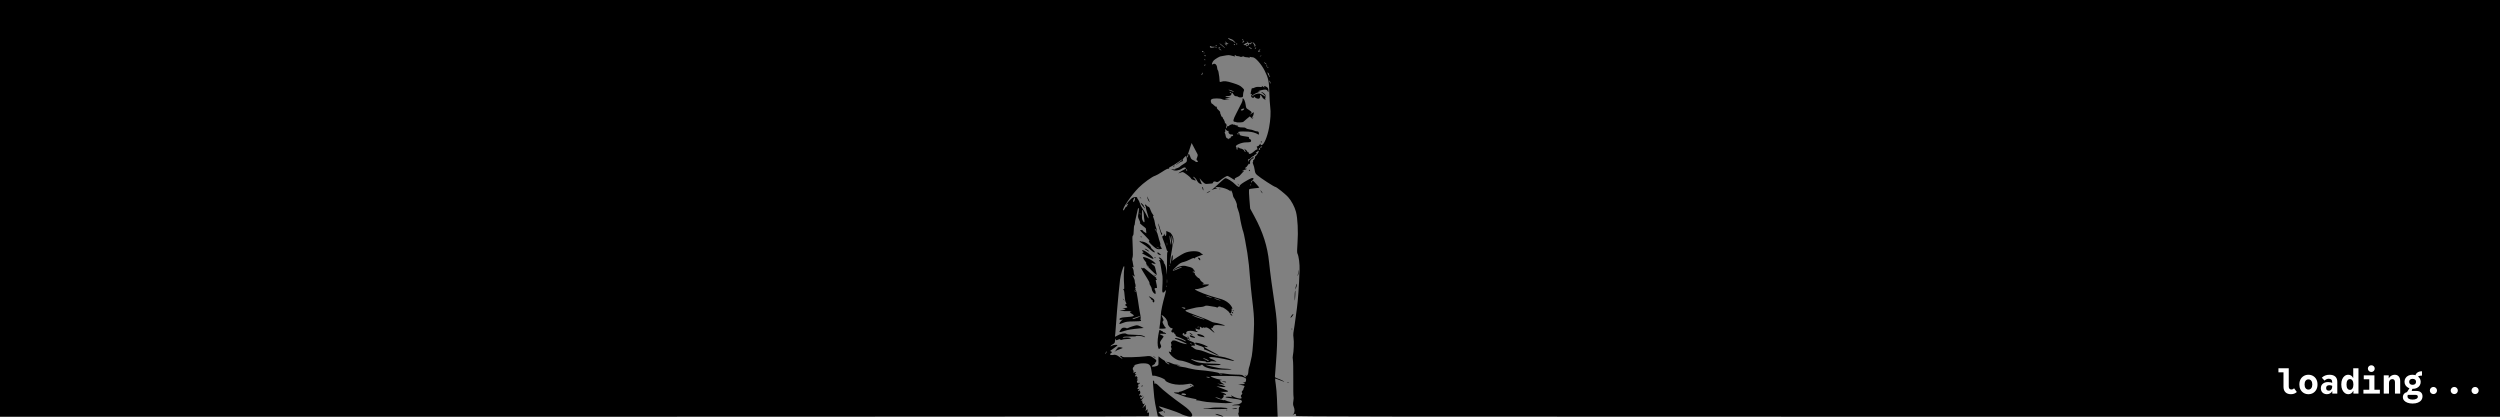 <?xml version="1.0" encoding="UTF-8" standalone="no"?>
<!-- Created with Inkscape (http://www.inkscape.org/) -->

<svg
   version="1.1"
   id="svg1"
   width="4320"
   height="720"
   viewBox="0 0 4320 720"
   sodipodi:docname="banner_h.loading.svg"
   inkscape:version="1.4.2 (f4327f4, 2025-05-13)"
   xmlns:inkscape="http://www.inkscape.org/namespaces/inkscape"
   xmlns:sodipodi="http://sodipodi.sourceforge.net/DTD/sodipodi-0.dtd"
   xmlns="http://www.w3.org/2000/svg"
   xmlns:svg="http://www.w3.org/2000/svg">
  <rect x="0" y="0" width="4320" height="720" fill="#808080" stroke="none"/>
  <defs
     id="defs1">
    <rect
       x="2272.271"
       y="680.949"
       width="1513.22"
       height="500.339"
       id="rect1" />
  </defs>
  <sodipodi:namedview
     id="namedview1"
     pagecolor="#ffffff"
     bordercolor="#999999"
     borderopacity="1"
     inkscape:showpageshadow="2"
     inkscape:pageopacity="0"
     inkscape:pagecheckerboard="0"
     inkscape:deskcolor="#d1d1d1"
     inkscape:zoom="0.20486111"
     inkscape:cx="2216.1356"
     inkscape:cy="-31.728814"
     inkscape:window-width="1920"
     inkscape:window-height="1009"
     inkscape:window-x="1912"
     inkscape:window-y="-8"
     inkscape:window-maximized="1"
     inkscape:current-layer="g1" />
  <g
     inkscape:groupmode="layer"
     inkscape:label="Image"
     id="g1">
    <path
       style="fill:#000000"
       d="M 0,360 V 0 H 2160 4320 V 360 720 H 3278.878 c -911.409,0 -1040.972,-0.181 -1039.914,-1.456 1.296,-1.562 0.628,-3.544 -1.194,-3.544 -0.612,0 -2.048,0.784 -3.191,1.743 -1.792,1.503 -1.768,1.39 0.171,-0.814 2.668,-3.032 2.942,-8.029 0.731,-13.321 -1.218,-2.914 -1.323,-4.855 -0.532,-9.769 0.543,-3.373 0.676,-6.629 0.296,-7.235 -0.38,-0.607 -0.584,-14.378 -0.452,-30.603 0.132,-16.225 -0.17,-31.188 -0.671,-33.25 -0.539,-2.217 -0.547,-5.283 -0.021,-7.5 1.5,-6.321 2.186,-24.446 1.137,-30.074 -0.546,-2.928 -0.655,-6.978 -0.242,-9 0.801,-3.925 2.67,-17.011 6.061,-42.426 1.964,-14.725 3.573,-37.376 4.617,-65.031 0.436,-11.552 -1.322,-25.256 -3.854,-30.036 -0.627,-1.184 -0.52,-7.743 0.305,-18.788 1.383,-18.516 0.221,-41.564 -2.662,-52.769 -2.225,-8.648 -7.979,-19.433 -13.744,-25.76 C 2220.888,335.064 2205.687,323 2203.838,323 c -1.978,0 -25.555,-15.297 -31.278,-20.293 -3.181,-2.777 -3.787,-4.027 -4.522,-9.323 -0.467,-3.364 -1.527,-7.428 -2.356,-9.031 -1.049,-2.028 -1.213,-3.44 -0.541,-4.642 0.532,-0.95 0.648,-2.243 0.258,-2.874 -0.399,-0.646 -0.271,-0.876 0.295,-0.526 1.353,0.836 3.742,-3.796 2.769,-5.371 -0.477,-0.771 -0.364,-0.998 0.294,-0.591 0.601,0.372 2.386,-1.487 4.094,-4.262 2.409,-3.915 2.733,-5.034 1.589,-5.473 -0.85,-0.326 -1.439,0.049 -1.439,0.916 0,0.808 -0.675,1.469 -1.5,1.469 -0.825,0 -1.5,0.477 -1.5,1.059 0,0.582 0.445,0.784 0.989,0.448 0.567,-0.35 0.735,0.051 0.393,0.941 -0.328,0.854 -1.237,1.552 -2.02,1.552 -0.783,0 -1.683,0.675 -2,1.5 -0.317,0.825 -1.25,1.5 -2.075,1.5 -0.825,0 -2.384,1.125 -3.466,2.5 -1.081,1.375 -2.582,2.5 -3.335,2.5 -2.05,0 -2.739,1.76 -1.465,3.742 1.07,1.665 1.1,1.664 0.571,-0.03 -0.355,-1.137 0.071,-2.03 1.172,-2.452 0.952,-0.365 2.805,-1.739 4.119,-3.052 1.876,-1.876 2.568,-2.101 3.227,-1.048 0.583,0.932 0.23,1.438 -1.16,1.663 -1.976,0.319 -5.174,4.135 -4.87,5.811 0.086,0.476 0.097,1.766 0.023,2.866 -0.099,1.485 -0.35,1.658 -0.975,0.674 -0.619,-0.976 -1.398,-0.383 -2.951,2.25 -1.161,1.967 -2.527,3.576 -3.037,3.576 -0.51,0 -1.177,0.652 -1.483,1.449 -0.372,0.969 -0.076,1.265 0.893,0.893 0.797,-0.306 1.449,-0.058 1.449,0.551 0,0.609 -0.787,1.123 -1.75,1.142 -0.963,0.019 -2.875,0.713 -4.25,1.542 l -2.5,1.506 2.5,-0.629 c 2.41,-0.606 2.384,-0.517 -0.705,2.467 -1.763,1.703 -3.563,3.655 -4,4.338 -0.977,1.525 -3.916,3.423 -7.484,4.832 -1.703,0.673 -2.489,1.584 -2.143,2.486 0.825,2.149 -0.325,1.758 -6.102,-2.077 -2.9,-1.925 -5.923,-3.5 -6.719,-3.5 -1.556,0 -7.494,3.746 -13.256,8.361 -2.465,1.974 -4.117,2.629 -5.332,2.111 -3.353,-1.428 -5.524,-1.181 -6.012,0.685 -0.265,1.014 -0.992,1.859 -1.615,1.879 -0.623,0.02 -3.608,0.285 -6.633,0.588 -5.323,0.534 -5.629,0.429 -9.5,-3.286 -2.2,-2.111 -4.554,-4.738 -5.232,-5.838 -0.678,-1.1 -0.311,0.452 0.814,3.448 1.125,2.997 2.26,5.795 2.522,6.218 0.262,0.423 -1.004,0.152 -2.814,-0.603 -2.204,-0.92 -4.054,-2.847 -5.608,-5.839 -1.293,-2.49 -3.505,-5 -5,-5.674 -2.544,-1.146 -2.504,-1.024 0.765,2.371 2.022,2.1 2.848,3.547 2,3.503 -2.338,-0.123 -7.937,-2.366 -7.681,-3.078 0.323,-0.897 -4.333,-5.109 -9.819,-8.884 -4.549,-3.13 -4.564,-3.132 -8.751,-1.531 -4.036,1.543 -4.113,1.537 -2.04,-0.164 1.185,-0.972 4.56,-3.07 7.5,-4.662 4.887,-2.646 5.163,-2.976 3.221,-3.847 -1.655,-0.742 -2.989,-0.381 -6.033,1.634 -5.099,3.375 -12.041,4.366 -15.935,2.275 l -2.907,-1.561 3.75,0.578 c 2.463,0.38 3.75,0.19 3.75,-0.553 0,-0.622 0.338,-1.03 0.75,-0.908 1.017,0.303 7.25,-2.556 7.25,-3.325 0,-0.338 2.7,-2.28 6,-4.317 5.62,-3.469 5.996,-3.937 5.93,-7.392 -0.039,-2.029 -0.388,-4.493 -0.776,-5.477 -0.632,-1.6 -1.002,-1.479 -3.527,1.157 -1.552,1.62 -2.777,3.212 -2.724,3.538 0.385,2.343 -0.126,3.593 -1.469,3.593 -0.862,0 -2.999,1.059 -4.75,2.352 -3.731,2.757 -5.683,3.918 -5.683,3.38 0,-0.212 2.698,-2.34 5.996,-4.73 3.298,-2.389 5.794,-4.546 5.547,-4.793 -0.247,-0.247 -3.28,1.678 -6.739,4.279 -3.46,2.601 -8.951,6.072 -12.204,7.714 -4.531,2.287 -5.585,3.213 -4.507,3.957 1.043,0.72 0.862,0.82 -0.7,0.384 -1.51,-0.421 -4.696,1.112 -11.248,5.415 -5.028,3.301 -10.38,6.308 -11.893,6.681 -4.918,1.213 -20.557,12.52 -28.752,20.789 -12.762,12.877 -28.938,36.534 -26.588,38.884 0.723,0.723 1.513,-0.084 2.579,-2.635 0.891,-2.134 2.23,-3.677 3.19,-3.677 0.909,0 1.352,-0.301 0.984,-0.669 -0.368,-0.368 0.077,-1.493 0.988,-2.5 1.812,-2.002 0.491,-2.575 -1.453,-0.631 -0.66,0.66 -1.2,0.823 -1.2,0.362 0,-0.973 7.606,-9.472 10.118,-11.307 2.741,-2.002 8.882,-2.463 8.882,-0.668 0,0.823 0.801,2.356 1.78,3.406 0.979,1.051 2.355,4.062 3.059,6.692 0.703,2.63 3.037,7.06 5.186,9.846 2.149,2.785 5.107,7.743 6.575,11.016 3.562,7.946 4.144,5.518 0.955,-3.981 -1.405,-4.185 -2.554,-8.634 -2.554,-9.888 0,-1.253 -0.489,-2.768 -1.087,-3.366 -0.743,-0.743 -0.759,-1.29 -0.05,-1.728 0.57,-0.352 1.508,0.24 2.085,1.317 0.576,1.077 1.986,2.102 3.134,2.278 1.516,0.233 2.605,1.799 3.987,5.74 1.046,2.981 2.841,6.42 3.99,7.642 1.396,1.486 1.689,2.355 0.883,2.624 -0.894,0.298 -0.798,1.189 0.372,3.451 0.867,1.677 1.888,5.482 2.268,8.456 0.38,2.974 1.342,6.692 2.137,8.264 0.795,1.572 1.185,3.897 0.866,5.167 -0.319,1.27 -0.196,2.459 0.273,2.642 0.469,0.183 1.553,3.258 2.409,6.833 0.856,3.575 2.23,8.299 3.052,10.499 0.823,2.199 1.103,4.242 0.622,4.539 -0.481,0.297 -0.014,1.955 1.038,3.684 l 1.912,3.144 -2.694,0.575 c -4.263,0.909 -7.052,-0.081 -11.527,-4.094 -7.813,-7.006 -9.548,-9.178 -7.85,-9.83 1.121,-0.43 -0.773,-2.872 -7.146,-9.217 -4.769,-4.748 -8.671,-8.895 -8.671,-9.216 0,-0.321 1.087,-0.584 2.417,-0.584 1.329,0 2.342,0.401 2.25,0.891 -0.092,0.49 1.272,1.755 3.03,2.811 l 3.197,1.92 -0.346,-3.811 c -0.19,-2.096 -0.391,-4.095 -0.447,-4.441 -0.056,-0.346 -2.667,-2.566 -5.801,-4.933 -3.135,-2.367 -5.17,-4.48 -4.522,-4.696 0.804,-0.268 0.395,-1.938 -1.286,-5.255 -2.208,-4.358 -2.362,-5.402 -1.478,-10.06 1.235,-6.511 1.267,-11.217 0.073,-10.479 -0.502,0.31 -1.221,2.474 -1.597,4.809 -0.376,2.335 -1.54,7.499 -2.587,11.476 -1.047,3.977 -1.903,8.563 -1.903,10.191 0,1.628 -0.395,3.204 -0.879,3.502 -0.483,0.299 -0.946,4.244 -1.028,8.767 -0.094,5.145 -0.596,8.501 -1.343,8.962 -1.29,0.797 -1.319,2.625 -0.358,22.345 0.426,8.748 0.265,13.894 -0.493,15.732 -0.62,1.503 -0.798,3.528 -0.397,4.5 0.401,0.972 0.884,3.269 1.074,5.104 0.189,1.835 0.639,4.265 1,5.401 0.53,1.671 0.323,1.938 -1.086,1.397 -1.63,-0.625 -1.637,-0.509 -0.115,1.814 0.894,1.365 1.626,4.102 1.626,6.083 0,1.981 0.486,4.51 1.081,5.621 1.455,2.719 0.268,3.691 -1.56,1.276 -2.106,-2.784 -1.846,-0.984 0.531,3.675 1.129,2.213 1.96,4.782 1.846,5.71 -0.113,0.928 0.052,2.362 0.367,3.187 1.221,3.2 1.394,6.951 0.34,7.389 -0.715,0.297 -0.575,0.833 0.395,1.52 1.226,0.867 1.244,1.064 0.095,1.076 -1.115,0.012 -1.061,0.395 0.259,1.854 1.119,1.237 2.341,6.554 3.734,16.25 1.992,13.861 2.799,18.857 4.713,29.162 0.556,2.992 0.525,4.75 -0.082,4.75 -0.53,0 -0.395,0.686 0.301,1.524 0.696,0.838 0.98,1.809 0.631,2.158 -0.348,0.348 -6.15,0.695 -12.893,0.769 -10.172,0.113 -13.159,0.512 -17.546,2.342 -2.908,1.213 -5.706,2.206 -6.219,2.206 -2.214,0 1.914,-6.062 5.006,-7.351 0.825,-0.344 0.08,-0.379 -1.655,-0.079 -1.735,0.301 -3.418,0.121 -3.739,-0.398 -1.106,-1.79 2.488,-3.485 8.184,-3.859 17.665,-1.16 19.604,-2.112 12.651,-6.215 -1.957,-1.155 -3.276,-2.557 -2.931,-3.115 0.345,-0.559 1.046,-0.757 1.558,-0.44 0.512,0.316 0.931,0.165 0.931,-0.338 0,-0.502 -2.812,-0.73 -6.25,-0.506 -3.438,0.224 -8.05,-0.022 -10.25,-0.546 l -4,-0.952 4.691,-0.1 c 5.056,-0.108 7.815,-2.043 3.118,-2.186 l -2.809,-0.086 3,-0.991 c 1.65,-0.545 3.562,-1.031 4.25,-1.081 1.907,-0.137 1.497,-1.467 -1,-3.246 -2.075,-1.479 -2.115,-1.681 -0.507,-2.603 1.585,-0.908 1.605,-1.211 0.222,-3.321 -0.927,-1.414 -1.737,-5.792 -2.074,-11.204 -0.304,-4.886 -0.967,-9.31 -1.472,-9.833 -1.241,-1.283 -1.17,-2.824 0.094,-2.042 0.663,0.41 0.843,-1.728 0.522,-6.191 -0.778,-10.811 -0.778,-22.373 0,-28.067 0.445,-3.252 0.345,-5.25 -0.262,-5.25 -1.473,0 -6.003,15.528 -6.855,23.5 -0.411,3.85 -0.889,8.35 -1.061,10 -0.172,1.65 -0.767,7.275 -1.323,12.5 -1.392,13.084 -4.03,44.746 -5.075,60.907 -0.477,7.374 -1.085,13.975 -1.351,14.67 -0.267,0.695 1.625,-0.046 4.203,-1.646 5.577,-3.461 13.362,-4.862 15.795,-2.843 1.148,0.953 5.098,1.393 13.264,1.48 8.4,0.089 12.713,0.587 15.533,1.791 2.147,0.917 3.648,1.922 3.336,2.235 -0.312,0.312 -1.619,0.002 -2.904,-0.69 -2.537,-1.366 -12.836,-2.096 -12.836,-0.909 0,0.401 -4.7,0.679 -10.445,0.617 -7.601,-0.082 -10.8,0.257 -11.75,1.243 -1.092,1.134 -0.76,1.24 2.037,0.65 4.359,-0.92 13.06,0.31 11.077,1.566 -0.78,0.494 -4.036,0.905 -7.235,0.913 -3.199,0.008 -6.743,0.512 -7.877,1.119 -1.568,0.839 -2.253,0.793 -2.863,-0.193 -0.636,-1.029 -1.342,-1.05 -3.42,-0.103 -3.649,1.663 -4.854,1.498 -4.072,-0.557 0.508,-1.334 0.388,-1.474 -0.506,-0.587 -0.644,0.639 -1.242,2.553 -1.327,4.251 -0.122,2.417 -0.9,3.488 -3.584,4.928 -1.886,1.011 -3.625,2.428 -3.865,3.149 -0.304,0.913 0.278,0.809 1.919,-0.34 2.341,-1.64 9.954,-2.334 9.864,-0.9 -0.026,0.412 -2.163,2.225 -4.75,4.027 -9.247,6.443 -8.926,6.155 -6.894,6.191 0.995,0.018 1.531,0.482 1.191,1.032 -0.34,0.55 -0.029,1.03 0.691,1.068 0.72,0.037 0.296,0.556 -0.941,1.153 -1.238,0.597 -2.25,1.418 -2.25,1.825 0,1.253 3.032,1.984 5.58,1.345 3.479,-0.873 6.555,0.14 10.892,3.587 2.092,1.662 4.304,3.02 4.916,3.018 0.612,-0.003 -0.237,-1.112 -1.887,-2.464 -2.753,-2.257 -2.824,-2.462 -0.857,-2.495 1.179,-0.02 2.376,0.571 2.66,1.312 0.411,1.072 3.659,1.273 15.857,0.984 8.437,-0.2 19.007,-0.847 23.489,-1.437 8.816,-1.161 9.458,-1.003 16.422,4.041 3.026,2.192 3.496,3.002 2.813,4.848 -0.451,1.219 -1.397,2.223 -2.102,2.231 -1.02,0.012 -1.026,0.178 -0.027,0.812 0.865,0.549 0.15,1.324 -2.303,2.494 -4.483,2.138 -3.614,4.119 1.394,3.18 5.889,-1.105 7.252,-2.234 7.011,-5.806 -0.119,-1.757 -0.135,-5.148 -0.036,-7.534 l 0.18,-4.339 3.12,2.625 c 1.716,1.444 4.431,3.303 6.033,4.131 1.602,0.828 2.67,1.899 2.374,2.378 -0.619,1.001 6.29,5.56 7.139,4.711 0.308,-0.308 -0.953,-1.489 -2.803,-2.624 l -3.363,-2.064 3.5,0.655 c 1.925,0.36 5.17,1.49 7.21,2.51 2.041,1.021 5.191,1.901 7,1.955 1.809,0.055 4.415,0.498 5.79,0.986 2.005,0.711 1.708,0.799 -1.5,0.444 -6.856,-0.759 -1.261,1.516 6.312,2.566 3.679,0.51 7.363,1.21 8.188,1.555 0.825,0.345 2.175,0.712 3,0.816 0.825,0.104 3.75,0.721 6.5,1.373 2.75,0.651 7.25,1.348 10,1.549 16.442,1.198 36.738,4.419 35.944,5.704 -0.269,0.435 1.024,0.545 2.872,0.245 1.848,-0.3 6.019,0.007 9.268,0.681 3.249,0.675 10.878,1.302 16.953,1.395 9.936,0.152 11.268,0.391 13.255,2.378 1.215,1.215 2.997,2.199 3.959,2.187 1.429,-0.018 1.291,-0.397 -0.75,-2.067 -2.399,-1.962 -2.406,-1.999 -0.168,-0.899 1.941,0.954 2.561,0.84 3.699,-0.683 0.752,-1.006 1.368,-2.729 1.37,-3.829 0,-2.924 0.995,-8.769 1.779,-10.5 0.374,-0.825 0.786,-2.175 0.916,-3 0.233,-1.472 1.586,-7.576 3.436,-15.5 1.435,-6.145 3.938,-41.466 3.954,-55.789 0.014,-13.013 -0.545,-19.791 -3.979,-48.211 -1.063,-8.8 -2.411,-22.75 -2.995,-31 -1.199,-16.937 -2.425,-28.445 -4.583,-43 -1.67,-11.264 -6.299,-35.482 -6.999,-36.613 -1.159,-1.876 -5.536,-21.016 -6.034,-26.387 -0.306,-3.3 -1.688,-8.626 -3.07,-11.835 -1.383,-3.209 -2.272,-6.762 -1.976,-7.894 0.492,-1.88 -3.008,-10.308 -5.638,-13.577 -0.578,-0.719 -1.198,-2.65 -1.378,-4.292 -0.18,-1.642 -1.015,-4.317 -1.856,-5.944 -1.651,-3.192 -2.828,-4.032 -1.764,-1.259 0.55,1.433 0.193,1.373 -2.281,-0.382 -3.688,-2.615 -10.402,-4.884 -17.137,-5.791 -5.703,-0.768 -9.57,0.389 -5.286,1.582 2.412,0.671 2.419,0.696 0.208,0.793 -1.255,0.055 -3.955,0.762 -6,1.572 -3.603,1.426 -3.64,1.419 -1.218,-0.231 1.375,-0.937 6.622,-5.649 11.66,-10.472 5.038,-4.823 9.9,-8.769 10.804,-8.769 2.959,0 12.525,6.008 16.801,10.552 4.105,4.362 7.735,5.801 7.735,3.067 0,-1.832 4.783,-5.373 14.273,-10.569 6.164,-3.375 8.066,-4.013 9.187,-3.082 1.183,0.982 0.907,1.626 -1.686,3.943 -1.929,1.723 -2.688,3.025 -2.009,3.444 0.608,0.376 1.382,-0.242 1.748,-1.395 0.361,-1.138 1.01,-1.932 1.441,-1.765 0.991,0.386 11.046,11.405 11.046,12.105 0,0.286 -3.861,0.842 -8.579,1.235 -6.268,0.522 -8.736,1.123 -9.162,2.232 -0.32,0.835 -0,8.541 0.708,17.125 l 1.29,15.608 7.319,13.5 c 14.823,27.343 22.556,51.556 25.389,79.5 1.782,17.579 5.796,47.496 10.466,78 4.155,27.148 4.622,54.631 1.58,93 -1.091,13.75 -1.989,25.716 -1.996,26.592 -0.01,1.012 1.535,2.054 4.236,2.862 4.473,1.337 14.692,6.489 11.25,5.672 -1.1,-0.261 -4.853,-1.668 -8.34,-3.126 -3.487,-1.458 -6.535,-2.457 -6.773,-2.22 -0.238,0.238 0.271,4.885 1.13,10.326 0.859,5.442 1.776,16.419 2.038,24.394 0.262,7.975 0.644,18.212 0.85,22.75 l 0.374,8.25 h -33.291 -33.291 l -1.038,-2.978 c -0.634,-1.818 -0.675,-3.202 -0.105,-3.554 0.513,-0.317 0.753,-2.426 0.533,-4.686 -0.272,-2.791 0.091,-4.6 1.13,-5.64 1.373,-1.373 1.338,-1.606 -0.343,-2.277 -1.03,-0.411 -4.572,-0.557 -7.872,-0.326 -4.256,0.298 -5.273,0.165 -3.5,-0.46 1.375,-0.484 4.21,-0.925 6.3,-0.98 5.036,-0.132 9.7,-2.608 9.7,-5.15 0,-2.572 -2.378,-3.429 -13.5,-4.862 -13.482,-1.738 -15.858,-2.248 -14.47,-3.106 1.266,-0.782 9.417,-0.333 11.37,0.626 0.605,0.297 0.312,-0.105 -0.65,-0.894 -2.947,-2.415 -1.944,-2.997 1.5,-0.871 3.933,2.428 12.129,4.609 14.254,3.794 1.27,-0.487 1.325,-0.938 0.313,-2.558 -1.02,-1.634 -0.916,-2.311 0.615,-4.004 1.399,-1.546 1.573,-2.363 0.724,-3.387 -0.853,-1.028 -0.639,-1.866 0.901,-3.519 1.111,-1.193 1.767,-2.169 1.456,-2.169 -0.311,0 0.138,-1.358 0.996,-3.018 1.737,-3.359 1.994,-3.137 -5.509,-4.765 l -4.5,-0.977 5.75,-0.12 c 5.965,-0.125 7.423,-1.448 3.5,-3.175 -2.044,-0.9 -1.996,-0.941 0.522,-0.443 2.9,0.573 3.488,-0.072 3.966,-4.343 0.219,-1.958 -0.539,-2.66 -4.627,-4.288 -4.343,-1.729 -7.776,-1.97 -30.75,-2.159 -14.224,-0.117 -25.861,0.07 -25.861,0.415 8e-4,1.237 10.167,4.968 15.777,5.79 4.584,0.672 5.026,0.879 2.223,1.04 -1.925,0.11 -2.938,0.428 -2.25,0.705 0.688,0.277 1.25,1.053 1.25,1.724 0,0.671 1.913,2.214 4.25,3.429 2.337,1.215 3.35,2.004 2.25,1.754 -1.1,-0.25 -4.25,-0.698 -7,-0.995 l -5,-0.54 6.5,2.072 c 3.575,1.139 6.928,2.482 7.45,2.983 1.2,1.152 -4.381,1.128 -10.45,-0.045 -2.475,-0.478 -4.621,-0.75 -4.769,-0.605 -0.269,0.265 7.012,3.224 16.117,6.55 5.986,2.186 4.656,3.348 -3.762,3.287 l -6.087,-0.044 4.692,1.512 c 5.082,1.638 7.849,4.808 3.171,3.634 -2.233,-0.56 -2.5,-0.383 -1.964,1.305 0.417,1.315 -0.143,2.67 -1.715,4.147 -2.157,2.026 -2.558,2.083 -5.259,0.751 -1.609,-0.793 -4.274,-1.7 -5.925,-2.014 -2.484,-0.473 -2.254,-0.213 1.342,1.51 2.388,1.145 5.332,2.187 6.542,2.316 1.21,0.129 2.744,0.57 3.408,0.981 0.664,0.411 1.648,0.474 2.187,0.141 0.539,-0.333 2.001,-0.022 3.25,0.691 1.249,0.713 4.521,1.784 7.271,2.381 l 5,1.085 -5.855,0.794 c -3.22,0.436 -9.296,0.464 -13.5,0.062 -4.205,-0.402 -11.977,-0.905 -17.273,-1.118 -5.295,-0.213 -12.72,-1.107 -16.5,-1.988 -3.78,-0.881 -7.953,-1.604 -9.275,-1.606 -1.788,-0.004 -2.044,-0.232 -1,-0.894 0.772,-0.489 1.095,-0.895 0.719,-0.904 -0.377,-0.008 -3.977,-0.724 -8,-1.591 -4.024,-0.866 -8.306,-1.771 -9.517,-2.011 -1.211,-0.239 -5.561,-1.78 -9.667,-3.425 -4.106,-1.644 -8.065,-2.996 -8.799,-3.005 -0.733,-0.008 -2.008,-0.481 -2.833,-1.05 -1.101,-0.76 -0.13,-0.955 3.656,-0.735 2.836,0.165 4.947,-0.037 4.691,-0.45 -0.256,-0.412 0.411,-0.75 1.482,-0.75 1.071,0 4.81,-1.301 8.309,-2.891 3.499,-1.59 7.825,-3.5 9.612,-4.244 1.788,-0.744 3.25,-1.68 3.25,-2.078 0,-0.398 0.675,-0.465 1.5,-0.149 2.398,0.92 1.674,-0.966 -1.166,-3.036 -2.348,-1.712 -3.213,-1.786 -8.834,-0.75 -9.028,1.664 -19.095,1.411 -26.589,-0.667 -6.341,-1.758 -11.482,-4.457 -11.345,-5.954 0.225,-2.449 -17.833,-9.11 -21.198,-7.819 -1.275,0.489 -1.476,-0.212 -2.91,-10.162 -1.442,-9.999 -4.595,-11.958 -17.959,-11.154 -2.837,0.171 -12.5,2.94 -12.5,3.582 0,0.295 0.787,0.257 1.75,-0.084 1.081,-0.383 0.823,0.106 -0.675,1.279 -2.718,2.129 -3.493,4.919 -1.901,6.838 0.584,0.703 0.832,2.154 0.552,3.224 -0.438,1.675 -0.252,1.785 1.337,0.793 1.015,-0.634 2.203,-0.77 2.641,-0.303 0.438,0.467 0.233,1.05 -0.455,1.295 -1.86,0.664 -1.511,2.275 0.5,2.31 1.667,0.029 1.667,0.079 0,1.05 -2.477,1.443 -2.2,3.198 0.375,2.38 1.339,-0.425 1.892,-0.297 1.494,0.347 -0.347,0.562 -0.066,1.212 0.625,1.445 0.984,0.331 0.959,0.783 -0.116,2.085 -1.192,1.443 -1.133,1.663 0.441,1.663 1.716,0 1.72,0.069 0.068,1.276 -1.766,1.291 -1.319,5.263 0.468,4.159 0.492,-0.304 0.895,-0.022 0.895,0.628 0,0.88 0.382,0.864 1.5,-0.063 0.825,-0.685 1.5,-0.848 1.5,-0.363 0,0.485 -0.9,1.444 -2,2.131 -1.1,0.687 -2,1.722 -2,2.3 0,0.578 0.445,0.776 0.989,0.44 1.101,-0.68 0.252,2.277 -1.192,4.154 -1.359,1.767 1.016,2.722 2.998,1.205 0.938,-0.718 0.615,-0.082 -0.718,1.414 -2.001,2.245 -2.132,2.72 -0.75,2.72 0.921,0 1.713,-0.562 1.76,-1.25 0.047,-0.688 0.483,0.08 0.969,1.706 0.65,2.178 0.496,3.383 -0.586,4.579 -2.067,2.284 -1.825,3.226 0.509,1.977 1.683,-0.901 1.879,-0.794 1.313,0.715 -0.583,1.555 -0.457,1.604 1.022,0.401 0.928,-0.755 1.687,-0.922 1.687,-0.372 0,1.405 -2.548,3.364 -3.342,2.57 -0.95,-0.95 -0.781,0.933 0.227,2.523 0.665,1.049 1.46,0.717 3.595,-1.5 l 2.741,-2.847 -1.846,3 c -1.015,1.65 -2.527,3.599 -3.36,4.332 -1.318,1.16 -1.26,1.25 0.456,0.697 1.083,-0.349 1.683,-0.347 1.332,0.003 -0.351,0.351 -0.176,1.964 0.389,3.585 0.824,2.364 1.302,2.719 2.418,1.793 1.7,-1.411 1.864,0.217 0.191,1.89 -0.66,0.66 -0.815,1.2 -0.345,1.2 0.47,0 0.041,0.9 -0.955,2 -2.992,3.306 -0.844,2.251 2.544,-1.25 1.907,-1.97 2.764,-2.462 2.176,-1.25 -0.533,1.1 -0.632,2.9 -0.22,4 0.412,1.1 0.339,2.788 -0.161,3.75 -1.153,2.217 -0.468,2.235 1.723,0.045 1.606,-1.606 1.68,-1.491 1.272,2 -0.449,3.844 -0,4.473 1.857,2.614 0.788,-0.788 1,-0.163 0.764,2.25 -0.18,1.837 -0.356,3.678 -0.391,4.091 C 1985.029,719.663 1538.375,720 992.5,720 H 0 Z m 2049.44,322.097 c 0.97,-1.57 -5.515,-3.28 -7.185,-1.894 -1.245,1.033 -1.189,1.305 0.398,1.929 2.64,1.039 6.134,1.021 6.787,-0.035 z M 2090,652 c -0.825,-0.533 -2.625,-0.945 -4,-0.914 -2.29,0.05 -2.332,0.127 -0.5,0.914 1.1,0.473 2.9,0.884 4,0.914 1.651,0.045 1.738,-0.114 0.5,-0.914 z m 21.75,-4.689 c -0.963,-0.252 -2.538,-0.252 -3.5,0 -0.963,0.252 -0.175,0.457 1.75,0.457 1.925,0 2.712,-0.206 1.75,-0.457 z m -199.72,-38.366 c 1.52,-2.839 0.483,-2.376 -1.518,0.679 -0.945,1.443 -1.224,2.318 -0.62,1.944 0.604,-0.373 1.567,-1.554 2.139,-2.623 z M 1966.25,548.681 c 3.479,-1.465 5.328,-3.112 2.5,-2.227 -9.626,3.011 -11.75,3.835 -11.75,4.557 0,0.952 3.626,0.039 9.25,-2.329 z M 1962.5,503 c -0.34,-0.55 -1.068,-1 -1.618,-1 -0.55,0 -0.722,0.45 -0.382,1 0.34,0.55 1.068,1 1.618,1 0.55,0 0.722,-0.45 0.382,-1 z m 40.417,-74.365 c -0.229,-0.201 -1.542,-0.9 -2.917,-1.555 -2.357,-1.123 -2.389,-1.102 -0.559,0.365 1.593,1.276 4.848,2.391 3.476,1.191 z m -6.343,-32.409 c -1.728,-1.65 -1.755,-1.623 -0.61,0.609 0.659,1.285 1.472,2.061 1.807,1.726 0.335,-0.335 -0.204,-1.386 -1.198,-2.336 z M 1977.445,379.75 c -0.446,-2.337 -0.878,-6.276 -0.96,-8.753 -0.082,-2.476 -0.788,-5.626 -1.568,-7 -1.323,-2.33 -1.437,-1.948 -1.708,5.725 -0.211,5.97 0.139,9.052 1.276,11.25 2.351,4.547 3.935,3.893 2.96,-1.222 z m -7.321,-11.017 c -0.988,-0.98 -1.103,-0.865 -0.56,0.56 0.376,0.986 0.935,1.541 1.243,1.233 0.308,-0.308 6e-4,-1.115 -0.683,-1.793 z M 1960.821,345.75 c 0.483,-1.788 0.684,-3.474 0.447,-3.748 -0.71,-0.821 -3.268,3.24 -3.268,5.19 0,2.997 1.882,2.036 2.821,-1.441 z m 200.986,-27.276 c -0.308,-0.308 -0.867,0.247 -1.243,1.233 -0.543,1.425 -0.428,1.54 0.56,0.56 0.683,-0.678 0.991,-1.485 0.683,-1.793 z m -110.443,-24.968 c -0.315,-0.822 -0.984,-1.241 -1.485,-0.931 -1.049,0.648 -0.207,2.425 1.149,2.425 0.5,0 0.652,-0.672 0.336,-1.494 z M 2070,279.122 c 0,-0.483 -0.656,-1.422 -1.457,-2.087 -1.274,-1.057 -1.262,-1.696 0.093,-5.083 1.372,-3.429 1.381,-4.194 0.078,-6.663 -0.81,-1.534 -3.303,-6.256 -5.541,-10.493 l -4.068,-7.703 -3.527,10.808 c -1.94,5.944 -3.812,11.548 -4.159,12.453 -0.352,0.917 -0.141,1.646 0.475,1.646 0.609,0 1.114,-1.012 1.122,-2.25 0.035,-5.133 1.734,-5.02 3.479,0.232 1.407,4.235 2.356,5.475 5.051,6.601 1.825,0.763 3.601,1.843 3.946,2.402 0.768,1.242 4.509,1.357 4.509,0.138 z m 98.05,-18.509 c 1.66,-1.479 3.452,-2.421 3.983,-2.093 1.178,0.728 0.812,-3.768 -0.378,-4.638 -0.465,-0.34 0.341,-0.915 1.791,-1.279 1.45,-0.364 2.366,-1.098 2.036,-1.632 -0.33,-0.534 0.128,-0.971 1.018,-0.971 0.968,0 1.332,-0.464 0.904,-1.155 -0.446,-0.721 -0.274,-0.883 0.457,-0.431 0.644,0.398 0.911,1.144 0.594,1.658 -0.317,0.514 0.463,0.79 1.734,0.614 3.986,-0.552 9.659,-13.884 12.721,-29.897 2.543,-13.299 3.314,-27.219 2.002,-36.171 -0.574,-3.915 -1.229,-14.72 -1.457,-24.013 -0.488,-19.918 -1.679,-25.582 -8.065,-38.358 C 2179.761,110.986 2169.161,99 2164.831,99 c -1.467,0 -3.453,-0.301 -4.414,-0.67 -1.258,-0.483 -1.525,-0.313 -0.957,0.607 0.585,0.946 0.239,1.102 -1.334,0.603 -1.168,-0.371 -3.474,-0.712 -5.125,-0.759 -1.651,-0.047 -3.002,-0.392 -3.002,-0.766 0,-0.821 -3.126,-0.673 -4.565,0.216 -0.567,0.35 -1.684,0.223 -2.482,-0.282 -0.799,-0.505 -2.663,-0.926 -4.143,-0.934 -1.48,-0.008 -2.969,-0.465 -3.309,-1.015 -0.34,-0.55 -1.097,-1 -1.681,-1 -0.697,0 -0.657,0.49 0.116,1.421 1.307,1.574 -0.077,1.456 -7.094,-0.606 -2.736,-0.804 -5.386,-0.738 -10.5,0.261 -3.762,0.735 -7.101,1.356 -7.418,1.38 -1.562,0.119 -8.717,4.346 -11.275,6.662 -2.779,2.515 -4.909,9.062 -2.314,7.113 3.773,-2.835 7.498,0.103 7.949,6.269 0.12,1.65 0.573,3.261 1.005,3.581 0.432,0.32 0.98,1.67 1.217,3 1.35,7.574 1.773,10.809 1.86,14.226 0.085,3.356 0.336,3.727 2.117,3.136 5.83,-1.934 9.719,-1.555 21.08,2.055 9.44,2.999 12.419,4.428 15.729,7.546 3.769,3.55 3.992,4.046 2.897,6.448 -0.652,1.431 -1.186,4.33 -1.186,6.442 0,3.563 -0.234,3.875 -3.25,4.336 -1.788,0.273 -3.873,-0.007 -4.636,-0.621 -0.762,-0.615 -1.887,-1.169 -2.5,-1.231 -0.613,-0.062 -1.877,-0.181 -2.808,-0.265 -0.931,-0.084 -2.491,-1.502 -3.466,-3.152 -2.001,-3.388 -3.341,-3.869 -3.341,-1.2 0,2.913 -2.104,4.2 -6.867,4.2 -5.369,0 -4.736,1.122 1.135,2.012 l 4.231,0.642 -4,0.751 c -6.705,1.259 -7.237,1.961 -2,2.636 l 5,0.645 -5.5,0.122 c -3.153,0.07 -6.567,-0.488 -8,-1.307 -3.322,-1.899 -15.854,-1.926 -18.345,-0.039 -1.41,1.068 -1.686,2.121 -1.171,4.468 0.371,1.689 1.085,3.07 1.586,3.07 0.501,0 2.242,1.391 3.867,3.092 1.808,1.891 3.43,2.799 4.179,2.336 0.854,-0.528 1.026,-0.24 0.568,0.951 -0.456,1.19 0.401,2.635 2.827,4.765 1.915,1.681 3.238,3.453 2.939,3.936 -0.299,0.483 0.023,1.9 0.716,3.149 0.692,1.249 1.159,2.621 1.037,3.049 -0.122,0.428 0.457,1.038 1.288,1.357 0.83,0.319 1.509,1.174 1.509,1.901 0,0.727 0.707,2.029 1.571,2.893 0.864,0.864 1.259,1.571 0.878,1.571 -0.382,0 -0.15,0.655 0.515,1.456 0.665,0.801 0.918,1.926 0.564,2.5 -0.355,0.574 0,1.044 0.797,1.044 1.736,0 2.957,3.956 1.691,5.481 -0.536,0.646 -0.525,1.68 0.026,2.552 0.731,1.155 0.931,0.989 0.943,-0.784 0.011,-1.578 0.612,-2.25 2.015,-2.25 1.1,0 2,-0.351 2,-0.781 0,-1.282 6.448,-3.376 6.833,-2.22 0.186,0.557 0.769,0.746 1.296,0.421 0.527,-0.326 1.608,-0.053 2.402,0.606 0.794,0.659 2.147,0.928 3.008,0.598 0.861,-0.33 1.321,-0.207 1.024,0.275 -1.12,1.812 2.648,3.412 7.624,3.235 3.554,-0.126 5.661,0.324 6.94,1.481 1.01,0.914 3.797,1.814 6.194,1.999 2.397,0.186 5.667,1.02 7.268,1.855 1.601,0.835 4.096,1.521 5.544,1.524 2.006,0.005 2.746,0.596 3.107,2.483 0.599,3.134 -0.14,3.892 -2.159,2.215 -0.87,-0.722 -4.056,-2.008 -7.081,-2.859 -9.299,-2.614 -32.435,-2.133 -25.494,0.531 0.822,0.315 1.494,1.455 1.494,2.533 0,1.561 1.069,2.179 5.25,3.036 2.888,0.592 6.6,1.187 8.25,1.322 2.176,0.178 2.924,0.706 2.724,1.92 -0.159,0.961 0.587,1.948 1.75,2.317 2.402,0.763 2.699,4.036 0.445,4.901 -0.87,0.334 -4.25,0.607 -7.511,0.607 -7.589,0 -19.415,5.159 -17.11,7.464 0.708,0.708 0.849,1.244 1.077,4.095 0.069,0.857 0.582,1.276 1.141,0.931 0.559,-0.345 0.757,-1.047 0.441,-1.559 -1.096,-1.774 0.631,-3.103 2.267,-1.745 0.851,0.706 2.048,1.315 2.661,1.353 2.551,0.159 6.614,2.512 6.614,3.829 0,0.78 0.68,1.679 1.512,1.998 1.324,0.508 1.316,0.201 -0.067,-2.472 l -1.579,-3.052 3.027,2.238 c 1.665,1.231 2.793,2.617 2.508,3.079 -0.286,0.463 0.257,0.841 1.206,0.841 0.949,0 1.453,0.273 1.119,0.607 -0.334,0.334 -0.084,1.166 0.555,1.85 1.325,1.418 4.515,-0.164 9.768,-4.843 z m 10.46,-15.63 c 0.345,-0.559 1.047,-0.757 1.559,-0.441 1.387,0.857 1.128,1.457 -0.628,1.457 -0.858,0 -1.276,-0.457 -0.931,-1.016 z m -42.084,-33.891 c -0.235,-0.235 -1.439,-0.5 -2.676,-0.588 -3.708,-0.266 -3.17,-3.502 2.339,-14.07 10.247,-19.657 11.301,-21.967 11.037,-24.185 -0.147,-1.238 0.117,-2.25 0.588,-2.25 1.708,0 4.107,5.631 4.809,11.286 0.6,4.838 1.149,6.023 3.348,7.23 1.447,0.794 3.704,2.362 5.016,3.484 2.352,2.011 2.359,2.073 0.5,4.209 l -1.886,2.168 3.154,-2.189 c 1.735,-1.204 3.332,-2.189 3.549,-2.189 1.083,0 -0.631,7.227 -1.822,7.684 -2.038,0.782 -1.683,2.36 0.368,1.638 1.436,-0.505 1.524,-0.372 0.489,0.742 -1.054,1.135 -1.616,1.003 -3.422,-0.802 l -2.161,-2.161 -5.078,4.132 c -2.793,2.273 -5.528,4.652 -6.078,5.286 -0.922,1.063 -11.101,1.546 -12.074,0.573 z M 2148.8,189.8 c 0.66,-0.66 1.2,-1.521 1.2,-1.914 0,-1.16 -5.333,0.613 -5.768,1.918 -0.518,1.555 3.013,1.551 4.568,-0.005 z m 36.18,-18.324 c -0.696,-0.838 -1.489,-1.3 -1.762,-1.027 -0.274,0.273 -1.222,-0.926 -2.107,-2.666 -1.639,-3.219 -4.623,-5.284 -3.534,-2.444 0.318,0.828 0.084,2.428 -0.519,3.555 -0.887,1.657 -1.715,1.929 -4.327,1.424 -1.777,-0.344 -3.59,-1.231 -4.03,-1.971 -1.076,-1.81 -3.059,-1.723 -2.358,0.103 0.398,1.037 0.073,1.266 -1.143,0.806 -3.407,-1.29 -4.187,-2.828 -2.589,-5.108 1.347,-1.923 1.328,-2.06 -0.204,-1.472 -1.473,0.565 -1.6,0.149 -0.994,-3.263 1.036,-5.832 1.644,-7.495 2.539,-6.942 0.444,0.274 2.252,-0.223 4.019,-1.104 2.183,-1.089 4.802,-1.45 8.174,-1.126 4.189,0.403 4.869,0.235 4.366,-1.075 -0.472,-1.229 -0.182,-1.178 1.389,0.244 1.092,0.988 2.574,1.561 3.293,1.273 0.984,-0.394 0.998,-0.543 0.058,-0.603 -0.688,-0.043 -1.25,-0.519 -1.25,-1.058 0,-1.285 5.101,0.874 6.75,2.857 0.688,0.827 1.214,3.105 1.171,5.062 -0.044,1.957 -0.327,2.884 -0.63,2.059 -1.418,-3.856 -3.186,-4.718 -8.058,-3.929 -2.603,0.422 -5.858,1.225 -7.233,1.785 l -2.5,1.018 2.5,0.162 c 1.953,0.127 1.533,0.466 -1.915,1.548 -4.791,1.503 -11.067,5.368 -11.078,6.822 -0,0.498 0.797,0.177 1.78,-0.712 2.933,-2.655 8.512,-4.547 11.714,-3.974 1.65,0.295 4.432,1.604 6.183,2.909 1.751,1.305 3.776,2.379 4.5,2.388 1.033,0.012 1.016,0.206 -0.077,0.898 -0.816,0.517 -1.166,1.753 -0.844,2.985 0.654,2.502 0.406,2.613 -1.283,0.578 z m -0.415,-7.686 c -0.851,-1.216 -2.564,-2.775 -3.807,-3.465 -1.612,-0.895 -1.799,-1.264 -0.655,-1.29 1.815,-0.04 6.896,4.319 6.896,5.917 0,1.612 -0.739,1.259 -2.435,-1.162 z m -7.301,94.612 c 0.329,-0.329 0.341,-1.266 0.028,-2.084 -0.465,-1.211 -0.727,-1.239 -1.416,-0.152 -1.474,2.325 -0.412,4.036 1.388,2.236 z m 3.657,-5.775 c -0.049,-0.703 -0.27,-0.654 -0.586,0.129 -0.279,0.691 -0.918,1.002 -1.421,0.691 -0.503,-0.311 -0.915,0.191 -0.915,1.116 0,1.381 0.268,1.459 1.5,0.437 0.825,-0.685 1.464,-1.752 1.421,-2.372 z M 2124.972,239 c 1.06,0 1.748,-0.674 1.667,-1.633 -0.076,-0.898 0.69,-1.764 1.703,-1.925 2.427,-0.385 3.014,-1.058 2.146,-2.463 -0.392,-0.634 -1.596,-0.923 -2.674,-0.641 -2.443,0.639 -5.46,-2.218 -4.979,-4.715 0.23,-1.192 -0.116,-1.696 -0.969,-1.412 -0.729,0.243 -2.152,-0.493 -3.163,-1.635 l -1.837,-2.077 0.422,2.715 c 0.232,1.493 -0.043,2.87 -0.61,3.059 -0.648,0.216 -0.693,0.88 -0.12,1.785 0.501,0.793 0.979,2.116 1.062,2.941 0.328,3.282 1.686,6 2.997,6 0.761,0 1.419,0.562 1.462,1.25 0.063,1 0.18,1 0.583,0 0.277,-0.688 1.317,-1.25 2.31,-1.25 z M 2141,231.607 c 0,-0.949 -2.993,-1.427 -3.527,-0.563 -0.325,0.526 0.336,0.956 1.468,0.956 1.132,0 2.059,-0.177 2.059,-0.393 z M 2127,160 c 0,-0.55 -0.45,-1 -1,-1 -0.55,0 -1,0.45 -1,1 0,0.55 0.45,1 1,1 0.55,0 1,-0.45 1,-1 z m 5,-1.551 c 0,-0.859 -6.728,-3.458 -8.718,-3.369 -0.98,0.044 0.468,0.888 3.218,1.875 2.75,0.987 5.112,1.851 5.25,1.92 0.138,0.069 0.25,-0.123 0.25,-0.426 z M 2195,141.5 c -0.581,-1.528 -1.285,-2.548 -1.565,-2.268 -0.28,0.28 0.03,1.695 0.69,3.143 1.559,3.421 2.247,2.733 0.875,-0.875 z m -0.8,-9.7 c -0.66,-0.66 -1.2,-1.955 -1.2,-2.878 0,-0.923 -0.675,-2.238 -1.5,-2.922 -1.929,-1.601 -1.891,-0.887 0.185,3.466 0.927,1.944 2.142,3.534 2.7,3.534 0.584,0 0.505,-0.51 -0.185,-1.2 z m -115.87,-5.034 c 0.551,-2.186 0.52,-2.197 -0.879,-0.324 -1.606,2.15 -1.94,3.979 -0.571,3.133 0.484,-0.299 1.136,-1.563 1.45,-2.809 z M 2192,116.392 c 0,-0.828 -1.942,-1.296 -2.387,-0.575 -0.289,0.467 0.13,0.85 0.931,0.85 0.801,0 1.456,-0.123 1.456,-0.274 z M 2189.5,114 c 0.34,-0.55 0.141,-1 -0.441,-1 -0.582,0 -1.059,0.45 -1.059,1 0,0.55 0.198,1 0.441,1 0.242,0 0.719,-0.45 1.059,-1 z M 2083,111.882 c 0,-0.55 -0.45,-0.722 -1,-0.382 -0.55,0.34 -1,1.068 -1,1.618 0,0.55 0.45,0.722 1,0.382 0.55,-0.34 1,-1.068 1,-1.618 z m 103.892,-2.771 c -1.315,-1.066 -2.568,-1.764 -2.783,-1.55 -0.215,0.214 0.685,1.261 2,2.328 1.315,1.066 2.568,1.764 2.783,1.55 0.215,-0.214 -0.685,-1.261 -2,-2.328 z M 2083,103.559 c 0,-0.243 -0.45,-0.719 -1,-1.059 -0.55,-0.34 -1,-0.141 -1,0.441 0,0.582 0.45,1.059 1,1.059 0.55,0 1,-0.198 1,-0.441 z M 2179.128,96.25 c 1.244,-1.586 1.208,-1.621 -0.378,-0.378 -0.963,0.755 -1.75,1.542 -1.75,1.75 0,0.823 0.821,0.293 2.128,-1.372 z M 2084,96.607 c 0,-0.216 -0.675,-0.652 -1.5,-0.969 -0.825,-0.317 -1.5,-0.14 -1.5,0.393 0,0.533 0.675,0.969 1.5,0.969 0.825,0 1.5,-0.177 1.5,-0.393 z m -2.271,-5.211 c -0.332,-0.332 -1.195,-0.368 -1.917,-0.079 -0.798,0.319 -0.561,0.556 0.604,0.604 1.054,0.043 1.645,-0.193 1.312,-0.525 z M 2079.5,89 c -0.34,-0.55 -1.042,-1 -1.559,-1 -0.518,0 -0.941,0.45 -0.941,1 0,0.55 0.702,1 1.559,1 0.858,0 1.281,-0.45 0.941,-1 z m 98.221,-0.465 c 0.428,-0.471 0.216,-0.532 -0.471,-0.137 -1.594,0.917 -1.629,-0.62 -0.05,-2.199 0.66,-0.66 0.917,-1.2 0.571,-1.2 -0.925,0 -3.771,3.006 -3.771,3.983 0,1.038 2.66,0.718 3.721,-0.448 z M 2108.5,85 c -2.51,-1.663 -2.674,-1.99 -1,-2.009 1.626,-0.018 1.724,-0.196 0.526,-0.954 -0.972,-0.614 -1.736,-0.524 -2.244,0.265 -0.812,1.261 2.548,4.702 4.579,4.691 C 2110.987,86.99 2110.15,86.093 2108.5,85 Z m 54.5,-0.839 c 0,-0.462 -1.125,-1.352 -2.5,-1.979 -1.375,-0.626 -2.5,-0.805 -2.5,-0.398 0,0.618 0.887,1.196 4.75,3.093 0.138,0.068 0.25,-0.255 0.25,-0.717 z M 2170,83.5 c 0.718,-0.865 0.815,-1.5 0.229,-1.5 -0.558,0 -1.274,0.675 -1.591,1.5 -0.317,0.825 -0.42,1.5 -0.23,1.5 0.19,0 0.906,-0.675 1.591,-1.5 z M 2097.582,82 c 0.78,0 1.418,-0.388 1.418,-0.861 0,-0.474 -1.128,-0.646 -2.506,-0.382 -1.378,0.263 -3.126,-0.035 -3.883,-0.664 -1.056,-0.876 -1.508,-0.802 -1.939,0.32 -0.587,1.53 1.78,2.65 4.16,1.969 0.733,-0.21 1.97,-0.381 2.75,-0.381 z M 2102,82 c 0,-0.55 -0.477,-1 -1.059,-1 -0.583,0 -0.781,0.45 -0.441,1 0.34,0.55 0.817,1 1.059,1 0.243,0 0.441,-0.45 0.441,-1 z m 11,-3.04 c -2.475,-2.175 -4.95,-3.932 -5.5,-3.905 -0.55,0.027 -0.01,0.741 1.199,1.586 1.21,0.845 3.37,2.621 4.801,3.948 1.431,1.326 2.917,2.393 3.301,2.369 0.384,-0.023 -1.327,-1.822 -3.801,-3.997 z m 56.6,-0.481 C 2169.34,76.708 2166.004,73 2164.671,73 c -0.561,0 0.016,1.102 1.282,2.449 1.277,1.359 2.045,3.116 1.725,3.949 -0.377,0.983 -0.11,1.321 0.775,0.982 0.743,-0.285 1.259,-1.141 1.147,-1.901 z M 2102.5,79 c 0.34,-0.55 0.168,-1 -0.382,-1 -0.55,0 -1.278,0.45 -1.618,1 -0.34,0.55 -0.168,1 0.382,1 0.55,0 1.278,-0.45 1.618,-1 z m 53.01,-0.016 c 0.345,-0.559 0.996,-0.789 1.445,-0.511 0.45,0.278 1.093,-0.502 1.431,-1.734 0.452,-1.649 0.835,-1.897 1.452,-0.941 0.668,1.034 1.106,0.974 2.158,-0.292 1.036,-1.248 1.058,-1.849 0.102,-2.797 -0.953,-0.946 -1.081,-0.85 -0.59,0.441 0.488,1.283 0.061,1.616 -1.929,1.5 -1.406,-0.082 -2.772,-0.711 -3.037,-1.398 -0.264,-0.688 -1.057,-1.243 -1.762,-1.235 -0.896,0.011 -0.83,0.307 0.219,0.985 1.391,0.899 1.167,1.11 -1.501,1.421 -0.551,0.064 -2.126,0.951 -3.5,1.971 -1.435,1.065 -1.754,1.602 -0.749,1.262 0.963,-0.325 1.75,-0.123 1.75,0.45 0,0.573 1.194,0.102 2.653,-1.045 2.646,-2.082 4.138,-2.146 2.888,-0.125 C 2156.179,77.52 2155.233,78 2154.441,78 c -0.793,0 -1.441,0.45 -1.441,1 0,1.302 1.702,1.291 2.51,-0.016 z m -36.211,-1.648 c -0.368,-0.959 -0.228,-1.411 0.329,-1.066 0.532,0.329 1.621,0.185 2.42,-0.321 1.199,-0.759 1.142,-0.921 -0.329,-0.934 -0.98,-0.008 -2.04,-0.69 -2.357,-1.515 -0.317,-0.825 -1.067,-1.5 -1.669,-1.5 -0.731,0 -0.696,0.397 0.107,1.2 1.836,1.836 1.427,3.229 -0.492,1.672 -1.458,-1.183 -1.575,-1.165 -0.844,0.128 2.102,3.72 3.95,5.243 2.835,2.336 z M 2134,77 c 0,-0.55 -0.45,-1 -1,-1 -0.55,0 -1,0.45 -1,1 0,0.55 0.45,1 1,1 0.55,0 1,-0.45 1,-1 z m 4,-1 c 0,-0.55 -0.45,-1 -1,-1 -0.55,0 -1,0.45 -1,1 0,0.55 0.45,1 1,1 0.55,0 1,-0.45 1,-1 z m -5.51,-5.01 c -1.575,-1.644 -3.342,-2.992 -3.927,-2.996 -0.585,-0.003 -2.3,-0.652 -3.813,-1.441 -1.512,-0.789 -2.75,-1.236 -2.75,-0.994 0,1.241 4.247,4.441 5.895,4.441 1.042,0 2.948,1.094 4.235,2.431 1.287,1.337 2.539,2.233 2.782,1.99 0.243,-0.243 -0.847,-1.787 -2.422,-3.431 z m 17.51,0.894 c 0,-1.349 -1.614,-1.053 -2.935,0.538 -0.968,1.166 -0.81,1.325 0.877,0.883 1.131,-0.296 2.057,-0.935 2.057,-1.421 z m -1,-2.261 c 0,-0.208 -0.685,-0.946 -1.523,-1.641 -1.273,-1.057 -1.42,-0.995 -0.893,0.378 0.538,1.402 2.416,2.384 2.416,1.264 z M 2000.674,719.25 c -0.244,-0.412 -0.752,-2.775 -1.129,-5.25 -0.377,-2.475 -1.095,-5.85 -1.596,-7.5 -0.797,-2.624 -2.788,-14.219 -3.434,-20 -0.574,-5.13 -1.531,-15.686 -2.033,-22.402 -0.501,-6.714 -0.403,-7.278 1.052,-6.07 0.897,0.744 1.383,2.178 1.103,3.25 -0.392,1.5 -0.084,1.81 1.414,1.418 1.37,-0.358 3.415,1.054 7.182,4.959 5.857,6.072 23.936,20.351 42.216,33.344 13.55,9.631 19.019,19 11.091,19 -3.55,0 -13.714,-3.229 -17.054,-5.417 -2.945,-1.93 -35.411,-12.774 -36.828,-12.302 -0.635,0.212 0.741,1.697 3.056,3.302 5.737,3.975 5.664,4.398 -1.014,5.865 l -2.8,0.615 2.3,2.883 c 1.265,1.586 3.875,3.325 5.8,3.865 3.299,0.926 3.144,0.988 -2.691,1.086 -3.405,0.057 -6.391,-0.234 -6.635,-0.647 z m 105.635,-1.098 c -2.855,-0.909 -5.555,-2.042 -6,-2.519 -1.134,-1.214 5.278,0.248 10.69,2.437 5.587,2.26 2.332,2.317 -4.69,0.081 z M 2011,712 c -1.282,-0.828 -1.246,-0.972 0.25,-0.985 0.963,-0.008 1.75,0.435 1.75,0.985 0,1.22 -0.113,1.22 -2,0 z m 107.812,-3.683 c 0.722,-0.289 1.584,-0.253 1.917,0.079 0.332,0.332 -0.258,0.569 -1.312,0.525 -1.165,-0.048 -1.402,-0.285 -0.604,-0.604 z m -38.761,-2.264 c -0.944,-0.597 0,-0.722 2.716,-0.358 2.291,0.307 6.092,0.075 8.448,-0.515 7.666,-1.922 32.875,-1.122 29.623,0.94 -1.811,1.148 -38.963,1.087 -40.787,-0.067 z M 2131.5,706 c 1.65,-0.42 3.9,-0.81 5,-0.866 1.646,-0.085 1.734,0.069 0.5,0.866 -0.825,0.533 -3.075,0.923 -5,0.866 l -3.5,-0.103 z m -159,-39 c 0.34,-0.55 1.068,-1 1.618,-1 0.55,0 0.722,0.45 0.382,1 -0.34,0.55 -1.068,1 -1.618,1 -0.55,0 -0.722,-0.45 -0.382,-1 z m 84.007,-0.989 c -0.35,-0.567 0.051,-0.735 0.941,-0.393 1.732,0.665 2.049,1.382 0.611,1.382 -0.517,0 -1.216,-0.445 -1.552,-0.989 z M 2114,660 l -3.5,-0.737 3.691,-0.132 c 2.03,-0.072 3.969,0.318 4.309,0.868 0.67,1.085 0.654,1.085 -4.5,0 z m 110.269,0.307 c 0.973,-0.254 2.323,-0.237 3,0.037 0.677,0.274 -0.119,0.481 -1.769,0.461 -1.65,-0.02 -2.204,-0.244 -1.231,-0.498 z M 2094,637.492 c -7.819,-1.358 -13.665,-3.754 -15.683,-6.426 -0.947,-1.254 -1.435,-1.317 -2.45,-0.316 -2.23,2.199 -10.459,1.491 -16.144,-1.39 -5.487,-2.78 -16.828,-6.353 -20.22,-6.37 -5.867,-0.029 -15.744,-7.046 -19.145,-13.601 -1.117,-2.154 -1.048,-2.222 1.346,-1.312 2.143,0.815 2.429,0.711 1.893,-0.686 -0.347,-0.905 -0.142,-2.235 0.455,-2.955 0.785,-0.946 0.764,-1.912 -0.075,-3.481 -0.79,-1.475 -0.835,-2.498 -0.142,-3.191 0.68,-0.68 0.692,-1.883 0.034,-3.613 -0.765,-2.011 -0.64,-2.847 0.557,-3.722 0.849,-0.621 1.364,-1.309 1.145,-1.53 -0.219,-0.221 0.95,-0.498 2.599,-0.617 1.648,-0.119 5.154,0.912 7.792,2.291 3.885,2.031 15.039,4.896 15.039,3.863 0,-0.581 -14.682,-7.389 -17.259,-8.002 -1.518,-0.361 -3.049,-1.126 -3.403,-1.698 -1.417,-2.293 11.804,1.354 17.913,4.941 0.412,0.242 0.75,0.037 0.75,-0.455 0,-1.047 -8.855,-5.535 -14.196,-7.194 -2.36,-0.733 -3.514,-1.622 -3.193,-2.459 0.277,-0.721 -0.198,-1.58 -1.054,-1.909 -0.857,-0.329 -1.558,-1.313 -1.558,-2.188 0,-0.875 -0.409,-1.337 -0.91,-1.028 -1.367,0.845 -4.09,-0.474 -4.09,-1.98 0,-0.727 0.654,-1.975 1.452,-2.774 1.558,-1.559 1.068,-2.69 -1.167,-2.69 -2.163,0 -6.286,-5.036 -6.286,-7.678 0,-3.976 -2.495,-8.672 -6.456,-12.149 -2.065,-1.813 -3.963,-3.087 -4.219,-2.831 -0.256,0.256 0.505,2.366 1.691,4.69 1.904,3.732 1.983,4.398 0.674,5.706 -1.308,1.308 -1.185,2.052 1.056,6.372 1.395,2.69 2.95,4.89 3.454,4.89 0.504,0 0.639,0.45 0.299,1 -0.34,0.55 -2.996,1 -5.902,1 h -5.284 l 1.308,-9.25 c 0.719,-5.088 1.323,-11.977 1.343,-15.311 0.029,-5.058 3.181,-19.942 6.974,-32.939 0.482,-1.65 1.134,-4.478 1.45,-6.285 l 0.575,-3.285 -2.464,2.785 c -3.584,4.051 -4.747,1.797 -3.982,-7.715 0.656,-8.156 0.597,-20.005 -0.107,-21.144 -0.242,-0.391 -1.122,-5.573 -1.956,-11.515 -0.834,-5.942 -1.953,-11.239 -2.486,-11.772 -1.483,-1.483 -1.153,-2.854 0.531,-2.208 2.091,0.803 1.872,0.063 -0.689,-2.323 -2.073,-1.931 -2.086,-2.039 -0.25,-2.039 1.7,3e-5 5.361,3.66 7.905,7.904 0.62,1.034 0.472,1.189 -0.562,0.589 -0.772,-0.449 -0.372,0.32 0.89,1.708 2.165,2.381 3.394,7.511 4.506,18.799 0.19,1.925 0.298,-6.028 0.24,-17.674 -0.057,-11.646 0.247,-20.957 0.677,-20.691 0.43,0.266 0.782,0.033 0.782,-0.517 0,-0.55 -0.415,-1.257 -0.923,-1.57 -0.508,-0.314 -1.242,-2.028 -1.632,-3.809 -0.39,-1.781 -1.951,-6.389 -3.469,-10.239 -4.108,-10.419 -4.353,-11.5 -2.612,-11.5 0.824,0 1.697,-1.012 1.94,-2.25 l 0.443,-2.25 0.754,2.291 c 1.177,3.574 3.009,1.95 2.917,-2.585 l -0.082,-4.092 3.531,1.475 c 1.942,0.811 3.614,1.573 3.716,1.693 3.988,4.686 5.407,8.471 5.291,14.108 l -0.126,6.11 -1.21,-7.253 c -0.666,-3.989 -1.544,-7.586 -1.951,-7.994 -0.868,-0.868 0.351,11.313 1.426,14.247 0.403,1.1 -0.088,6.05 -1.091,11 -2.04,10.069 -3.565,24.346 -2.494,23.354 0.383,-0.355 0.889,-2.38 1.123,-4.5 0.787,-7.122 1.534,-10.354 2.392,-10.354 0.878,0 0.805,6.333 -0.104,9 -0.281,0.825 -0.318,1.148 -0.081,0.717 0.829,-1.507 15.519,-10.954 20.779,-13.363 9.279,-4.248 24.733,-4.397 28.265,-0.272 0.903,1.055 2.292,1.918 3.087,1.918 2.679,0 0.01,1.461 -6.71,3.673 -4.271,1.406 -6.564,2.673 -6.358,3.513 0.25,1.023 0.051,1.048 -0.899,0.114 -0.952,-0.935 -2.675,-0.459 -7.821,2.161 -3.63,1.848 -8.176,3.68 -10.101,4.07 -5.097,1.033 -7.944,2.727 -13.028,7.752 -7.126,7.044 -7.489,7.598 -4.777,7.291 1.267,-0.143 4.199,-1.231 6.514,-2.418 2.316,-1.187 4.903,-2.157 5.75,-2.157 0.847,0 1.54,-0.428 1.54,-0.952 0,-1.352 -8.792,1.454 -11.101,3.543 -1.051,0.951 -2.186,1.456 -2.521,1.121 -0.335,-0.335 1.495,-1.944 4.067,-3.575 5.684,-3.605 12.981,-4.82 18.27,-3.043 2.082,0.7 4.532,1.337 5.445,1.415 2.374,0.205 7.002,3.419 6.377,4.43 -0.289,0.468 0.146,1.109 0.968,1.425 2.239,0.859 1.801,2.529 -0.506,1.926 -1.163,-0.304 -2,-0.031 -2,0.653 0,0.647 0.399,0.929 0.887,0.628 1.04,-0.643 3.463,1.975 2.901,3.136 -0.211,0.437 1.1,2.27 2.914,4.075 1.814,1.805 3.298,3.01 3.298,2.679 0,-0.331 0.675,0.072 1.5,0.897 0.825,0.825 1.5,1.882 1.5,2.349 0,0.953 2.764,3.482 5.615,5.138 1.711,0.994 1.723,1.097 0.135,1.125 -0.963,0.017 -1.75,0.492 -1.75,1.056 0,0.638 2.077,0.834 5.5,0.517 3.4,-0.315 5.5,-0.12 5.5,0.51 0,2.223 -20.769,8.826 -23.144,7.359 -0.67,-0.414 -0.931,-0.135 -0.653,0.699 0.792,2.375 24.422,11.416 40.297,15.417 8.659,2.182 13.459,4.538 18.462,9.057 3.576,3.231 7.576,10.484 4.853,8.801 -0.742,-0.459 -0.937,0.194 -0.594,1.99 0.281,1.47 0.114,2.918 -0.371,3.218 -0.485,0.3 -0.652,0.917 -0.372,1.371 0.281,0.454 -0.203,1.1 -1.076,1.435 -1.008,0.387 -1.77,-0.031 -2.089,-1.145 C 2123.703,538.128 2114.167,531 2111.931,531 c -0.879,0 -1.907,-0.309 -2.285,-0.687 -1.262,-1.262 -4.556,-0.99 -5.098,0.421 -0.324,0.846 -1.029,1.076 -1.792,0.586 -0.691,-0.444 -2.157,-0.91 -3.257,-1.036 -1.1,-0.126 -5.081,-0.773 -8.847,-1.436 -5.594,-0.986 -7.241,-0.961 -8.998,0.136 -1.183,0.739 -4.177,1.433 -6.653,1.544 -5.355,0.239 -10.856,1.214 -17.002,3.013 -2.475,0.725 -5.777,1.593 -7.338,1.93 -2.214,0.478 -2.597,0.903 -1.74,1.936 0.995,1.199 5.471,3.001 31.747,12.778 4.493,1.672 9.668,3.97 11.5,5.107 1.832,1.137 4.905,2.142 6.83,2.233 3.661,0.173 18.396,4.413 17.712,5.097 -0.217,0.217 -3.053,0.053 -6.303,-0.364 -9.524,-1.221 -13.288,-0.588 -14.028,2.362 -0.396,1.577 -1.136,2.304 -2.004,1.971 -2.421,-0.929 -1.476,1.939 1.613,4.899 4.402,4.217 2.736,4.398 -1.903,0.207 -5.159,-4.661 -9.312,-6.793 -11.091,-5.694 -0.803,0.496 -2.198,0.423 -3.312,-0.173 -1.375,-0.736 -1.731,-0.716 -1.245,0.07 0.983,1.59 -0.635,1.35 -3.25,-0.481 -2.182,-1.529 -2.241,-1.496 -1.792,0.984 0.628,3.461 -0.595,3.958 -5.103,2.077 -2.107,-0.88 -3.273,-1.062 -2.622,-0.41 0.644,0.646 0.957,1.735 0.693,2.421 -0.263,0.686 0.559,1.561 1.828,1.945 1.466,0.444 1.833,0.893 1.006,1.232 -0.716,0.293 -2.692,-0.043 -4.392,-0.747 -4.505,-1.866 -12.107,-1.761 -14.063,0.194 -0.938,0.937 -1.244,1.986 -0.73,2.5 0.514,0.514 -0.107,1.354 -1.482,2.003 -1.833,0.865 -2.26,0.837 -1.892,-0.121 0.261,-0.681 -0.181,-1.49 -0.984,-1.798 -0.895,-0.344 -1.652,0.177 -1.958,1.347 -0.507,1.94 -0.407,2.016 9.593,7.228 2.085,1.087 3.586,2.181 3.336,2.432 -0.251,0.251 -1.365,-0.03 -2.476,-0.625 -2.787,-1.492 -3.622,-1.352 -2.195,0.366 0.661,0.796 3.303,2.224 5.872,3.172 5.576,2.059 7.349,3.283 6.574,4.538 -0.316,0.512 -0.108,1.493 0.462,2.18 0.803,0.967 0.284,1.162 -2.296,0.861 -1.833,-0.214 -3.638,0.104 -4.01,0.707 -0.372,0.603 -0.235,1.096 0.305,1.096 0.54,0 2.389,1.184 4.109,2.631 2.113,1.778 4.539,2.726 7.483,2.922 2.396,0.16 7.211,1.484 10.7,2.942 11.099,4.638 24.166,8.548 29.844,8.931 4.985,0.336 22.605,6.301 21.596,7.311 -0.23,0.23 -4.171,-0.477 -8.757,-1.573 -12.115,-2.894 -25.687,-5.179 -30.711,-5.171 -3.637,0.006 -4.177,0.242 -3.209,1.409 0.64,0.771 2.276,1.681 3.635,2.022 1.359,0.341 3.92,1.501 5.691,2.579 l 3.22,1.958 -5.097,-0.604 c -3.306,-0.392 -5.341,-0.209 -5.791,0.52 -0.382,0.618 -2.58,1.116 -4.885,1.108 -2.622,-0.01 -3.699,-0.327 -2.878,-0.848 0.785,-0.498 -2.572,-1.106 -8.347,-1.512 -5.313,-0.373 -11.26,-1.348 -13.216,-2.165 -4.371,-1.826 -5.517,-1.167 -1.544,0.888 8.189,4.235 14.619,5.446 30.998,5.838 14.601,0.349 18.569,0.876 17.168,2.277 -0.741,0.741 -17.985,0.853 -22.371,0.146 -3.29,-0.53 -3.575,-0.46 -1.608,0.394 2.158,0.937 6.475,1.946 21.434,5.009 2.654,0.544 7.379,1.022 10.5,1.063 3.12,0.041 7.699,0.434 10.174,0.875 3.196,0.569 0.152,0.807 -10.5,0.823 -8.25,0.013 -18.375,-0.564 -22.5,-1.28 z m -5.425,-14.371 c -0.841,-1.361 -7.162,-4.131 -9.226,-4.043 -1.184,0.051 -0.77,0.463 1.151,1.146 1.65,0.587 3.888,1.676 4.973,2.421 2.235,1.534 3.916,1.792 3.103,0.476 z M 2059,594 c -0.825,-0.533 -1.95,-0.969 -2.5,-0.969 -0.55,0 -0.325,0.436 0.5,0.969 0.825,0.533 1.95,0.969 2.5,0.969 0.55,0 0.325,-0.436 -0.5,-0.969 z m 12,-29 c 0,-0.55 -0.198,-1 -0.441,-1 -0.242,0 -0.719,0.45 -1.059,1 -0.34,0.55 -0.141,1 0.441,1 0.582,0 1.059,-0.45 1.059,-1 z m 9.917,-13.394 c -0.341,-0.323 -11.61,-4.233 -20.417,-7.085 -1.1,-0.356 -0.659,0.125 0.98,1.068 4.603,2.651 21.362,7.839 19.437,6.017 z M 2048.325,532.475 c 0.096,-0.536 -1.4,-1.092 -3.325,-1.235 l -3.5,-0.26 2.5,1.473 c 2.68,1.579 4.044,1.586 4.325,0.023 z m 57.979,-14.573 c -2.308,-1.061 -5.683,-2.173 -7.5,-2.47 -1.905,-0.311 -0.552,0.482 3.196,1.874 7.891,2.93 10.02,3.225 4.304,0.596 z M 2090.5,513 c -2.75,-1.015 -5.675,-1.845 -6.5,-1.845 -0.825,0 0.75,0.83 3.5,1.845 2.75,1.015 5.675,1.845 6.5,1.845 0.825,0 -0.75,-0.83 -3.5,-1.845 z m -74.817,-19.188 c -0.319,-0.798 -0.556,-0.561 -0.604,0.604 -0.043,1.054 0.193,1.645 0.525,1.312 0.332,-0.332 0.368,-1.195 0.079,-1.917 z m 1.033,-10.562 c -0.229,-1.512 -0.417,-0.275 -0.417,2.75 0,3.025 0.187,4.263 0.417,2.75 0.229,-1.512 0.229,-3.987 0,-5.5 z m 4.967,-25.438 c -0.319,-0.798 -0.556,-0.561 -0.604,0.604 -0.043,1.054 0.193,1.645 0.525,1.312 0.332,-0.332 0.368,-1.195 0.079,-1.917 z m -4.976,-38.051 c -0.239,-1.244 -0.444,-0.462 -0.455,1.738 -0.011,2.2 0.185,3.218 0.435,2.262 0.25,-0.956 0.259,-2.756 0.02,-4 z M 2022.623,411.5 c -1.27,-5.232 -1.467,-5.542 -1.54,-2.417 -0.046,1.971 0.479,6.246 1.167,9.5 1.125,5.326 1.279,5.567 1.54,2.417 0.159,-1.925 -0.366,-6.2 -1.167,-9.5 z m -29.182,204.945 c -1.83,-1.466 -1.798,-1.487 0.559,-0.365 3.061,1.458 3.628,1.92 2.358,1.92 -0.536,0 -1.849,-0.7 -2.917,-1.555 z M 2100,612.169 c -10.232,-4.982 -18.497,-8.591 -19.214,-8.392 -0.393,0.109 -0.485,-0.399 -0.204,-1.129 0.761,-1.983 -1.716,-3.561 -8.666,-5.521 -4.221,-1.19 -6.325,-2.306 -6.492,-3.444 -0.293,-1.994 -0.072,-2.012 6.777,-0.559 5.117,1.086 14.799,5.32 14.799,6.472 0,0.309 -1.35,0.266 -3,-0.096 -5.859,-1.287 -2.845,1.183 8.542,7 6.348,3.243 12.028,6.482 12.622,7.198 1.374,1.656 1.382,1.658 -5.164,-1.529 z m -172.5,-6.024 c 1.1,-1.295 2,-2.645 2,-3 0,-0.355 0.338,-0.533 0.75,-0.395 0.412,0.138 0.75,-0.425 0.75,-1.25 0,-1.592 3.591,-1.984 7.814,-0.853 1.933,0.518 1.355,0.942 -3.5,2.573 -3.198,1.074 -6.714,2.702 -7.814,3.617 l -2,1.663 z m 74.198,-4.488 c -1.753,-4.568 -1.795,-13.35 -0.108,-22.614 1.657,-9.099 1.962,-9.853 3.442,-8.513 0.893,0.809 2.166,1.47 2.827,1.47 0.661,0 1.451,0.647 1.754,1.437 0.317,0.827 1.222,1.179 2.133,0.83 1.039,-0.399 1.336,-0.21 0.865,0.552 -0.468,0.757 -0.178,0.952 0.836,0.563 0.884,-0.339 1.552,-0.066 1.552,0.635 0,0.881 -1.565,1.101 -5.5,0.775 -6.12,-0.507 -7.049,0.324 -2.478,2.217 3.763,1.559 4.352,2.466 2.7,4.16 -0.713,0.732 -2.293,2.961 -3.512,4.953 -2.082,3.405 -2.125,3.838 -0.707,7.232 1.377,3.297 1.358,3.785 -0.22,5.628 -2.022,2.362 -2.876,2.523 -3.585,0.675 z m 51.331,-18.618 c -0.809,-0.512 -1.211,-1.191 -0.892,-1.509 0.318,-0.318 1.148,0.107 1.843,0.946 1.443,1.738 1.166,1.902 -0.951,0.563 z m 6.221,-0.158 c -1.898,-0.548 -3.25,-1.595 -3.25,-2.517 0,-1.107 0.523,-1.366 1.75,-0.869 0.963,0.39 2.987,1.157 4.5,1.705 1.512,0.548 2.75,1.402 2.75,1.898 0,1.086 -1.426,1.032 -5.75,-0.217 z m 16.25,-1.207 c -4.65,-0.977 -6.447,-2.067 -6.485,-3.936 -0.033,-1.657 8.602,0.612 10.962,2.88 1.363,1.31 2.038,2.319 1.5,2.244 -0.537,-0.076 -3.227,-0.61 -5.977,-1.188 z m -18,-4.259 c -1.65,-1.323 -2.55,-2.398 -2,-2.388 1.379,0.024 6.083,3.724 5.485,4.315 -0.267,0.263 -1.835,-0.604 -3.485,-1.927 z M 1934.605,572.75 c 3.228,-5.582 4.569,-6.683 7.982,-6.554 1.923,0.072 3.724,0.499 4.001,0.947 0.277,0.449 1.271,0.382 2.208,-0.148 2.924,-1.654 13.526,-4.995 15.852,-4.995 1.22,0 4.35,1.081 6.956,2.402 l 4.739,2.402 -6.921,0.628 c -13.123,1.191 -20.939,2.499 -26.921,4.506 -7.031,2.359 -8.901,2.551 -7.895,0.812 z m 297.59,-4.25 c 0.02,-1.65 0.244,-2.204 0.498,-1.231 0.254,0.973 0.237,2.323 -0.037,3 -0.274,0.677 -0.481,-0.119 -0.461,-1.769 z m -2.19,-19.673 c 0.01,-1.786 4.913,-7.694 4.959,-5.971 0.02,0.746 -1.089,2.693 -2.464,4.327 -1.375,1.634 -2.498,2.374 -2.495,1.644 z M 2127.75,544.92 c -0.963,-0.561 -1.75,-1.447 -1.75,-1.97 0,-1.607 1.453,-1.056 2.768,1.05 1.421,2.276 1.378,2.315 -1.018,0.92 z m 1.27,-4.396 C 2128.231,539.574 2128.155,539 2128.818,539 c 1.209,0 2.618,1.897 1.924,2.591 -0.252,0.252 -1.027,-0.228 -1.722,-1.067 z m 1.439,-3.591 c -0.363,-0.587 -0.445,-1.281 -0.183,-1.543 0.262,-0.262 0.743,0.218 1.069,1.067 0.676,1.762 0.1,2.072 -0.886,0.477 z m -138.221,-15.095 c -0.595,-0.595 -0.816,-1.776 -0.49,-2.624 0.389,-1.013 0.19,-1.294 -0.578,-0.819 -0.643,0.398 -1.17,0.265 -1.17,-0.295 0,-0.56 -1.233,-2.162 -2.74,-3.559 -3.525,-3.268 -2.475,-3.225 3.074,0.127 3.213,1.94 4.416,3.308 4.416,5.018 0,2.787 -1.011,3.653 -2.512,2.153 z M 2237.149,512.5 c -0,-4.4 0.355,-8.9 0.8,-10 0.456,-1.126 0.607,1.933 0.347,7 -0.6,11.7 -1.137,13.103 -1.148,3 z m -296.277,4.75 c -1.244,-1.586 -1.208,-1.621 0.378,-0.378 0.963,0.755 1.75,1.542 1.75,1.75 0,0.823 -0.821,0.293 -2.128,-1.372 z m 52.066,-11.815 c -1.325,-1.411 -2.478,-3.932 -2.562,-5.603 -0.084,-1.671 -1.139,-4.373 -2.345,-6.004 -1.206,-1.631 -1.942,-3.617 -1.637,-4.414 0.306,-0.797 -1.602,-4.703 -4.24,-8.681 -2.638,-3.978 -6.245,-9.846 -8.016,-13.04 -2.985,-5.382 -3.056,-5.719 -0.977,-4.607 1.671,0.894 2.341,0.908 2.626,0.052 0.233,-0.699 1.424,-0.196 3.048,1.289 1.466,1.34 5.691,4.83 9.389,7.755 3.698,2.925 7.748,6.133 9,7.129 1.252,0.996 1.601,1.492 0.776,1.103 -1.217,-0.574 -1.264,-0.454 -0.25,0.639 1.379,1.485 1.676,3.089 0.5,2.697 -1.103,-0.367 -1.45,0.545 -0.857,2.25 0.287,0.825 0.935,3.889 1.439,6.809 0.701,4.057 0.63,5.199 -0.298,4.843 -0.668,-0.256 -1.849,-0.071 -2.624,0.411 -1.151,0.716 -1.18,1.247 -0.159,2.894 1.404,2.265 1.692,7.044 0.424,7.044 -0.454,0 -1.91,-1.154 -3.235,-2.565 z M 2238.721,497 c 0.32,-1.925 0.935,-4.4 1.367,-5.5 0.706,-1.798 0.787,-1.747 0.804,0.5 0.01,1.375 -0.605,3.85 -1.367,5.5 l -1.385,3 z m -244.28,-21.555 c -1.83,-1.466 -1.798,-1.487 0.559,-0.365 3.061,1.458 3.628,1.92 2.358,1.92 -0.536,0 -1.849,-0.7 -2.917,-1.555 z M 2242.49,475 c 0.285,-1.375 0.955,-4.3 1.488,-6.5 0.942,-3.882 0.954,-3.852 0.401,1 -0.313,2.75 -0.983,5.675 -1.488,6.5 -0.66,1.078 -0.773,0.797 -0.401,-1 z M 1989,466.5 c -4.651,-4.675 -8.073,-8.5 -7.606,-8.5 0.468,0 0.349,-0.604 -0.263,-1.342 -0.613,-0.738 -0.813,-1.643 -0.445,-2.01 0.368,-0.368 -0.486,-1.901 -1.896,-3.408 -1.411,-1.507 -2.885,-3.798 -3.277,-5.091 -0.674,-2.227 -0.535,-2.313 2.638,-1.626 4.84,1.048 13.962,5.861 16.724,8.824 l 2.375,2.547 -2.375,-0.124 c -1.306,-0.068 -2.937,-0.55 -3.625,-1.07 -0.852,-0.645 -1.248,-0.509 -1.244,0.427 0,0.755 1.283,2.098 2.843,2.986 2.348,1.336 3.048,2.687 4.064,7.851 0.675,3.431 1.469,6.867 1.764,7.637 1.171,3.052 -1.598,1.02 -9.677,-7.101 z m -4,-5.878 c 0,-0.208 -0.787,-0.995 -1.75,-1.75 -1.586,-1.244 -1.621,-1.208 -0.378,0.378 1.306,1.666 2.128,2.195 2.128,1.372 z m 86.495,-12.629 c -2.03,-2.244 -1.629,-3.366 0.862,-2.41 0.904,0.347 1.643,1.482 1.643,2.524 0,2.377 -0.263,2.365 -2.506,-0.113 z m -87.034,-4.182 c -4.378,-2.255 -8.848,-4.711 -9.933,-5.456 -1.726,-1.186 -1.757,-1.356 -0.25,-1.356 2.178,0 2.232,-1.616 0.094,-2.812 -2.555,-1.43 0.197,-2.484 2.858,-1.095 8.116,4.237 17.278,12.733 15.572,14.438 -0.209,0.209 -3.963,-1.464 -8.341,-3.72 z M 1995,444.941 c 0,-0.582 0.45,-0.781 1,-0.441 0.55,0.34 1,0.816 1,1.059 0,0.243 -0.45,0.441 -1,0.441 -0.55,0 -1,-0.477 -1,-1.059 z m 7.25,-5.161 c -1.238,-0.597 -2.25,-1.691 -2.25,-2.432 0,-1.912 0.802,-1.691 4.182,1.153 3.047,2.564 2.071,3.211 -1.932,1.28 z m -16.564,-10.133 c -3.748,-3.443 -8.886,-7.362 -11.418,-8.709 -2.532,-1.346 -4.805,-3.052 -5.051,-3.79 -0.349,-1.046 -0.01,-1.108 1.537,-0.28 1.091,0.584 2.198,0.848 2.46,0.586 0.262,-0.262 2.453,0.222 4.87,1.075 4.426,1.562 10.827,6.95 10.886,9.164 0.017,0.656 0.819,1.786 1.782,2.51 0.963,0.724 2.607,2.325 3.655,3.557 1.873,2.203 1.873,2.239 0,2.194 -1.048,-0.025 -4.971,-2.864 -8.719,-6.307 z m -3.936,3.134 c -2.062,-1.195 -3.75,-2.501 -3.75,-2.9 0,-1.02 5.531,1.85 7.017,3.641 1.613,1.943 1.202,1.85 -3.267,-0.74 z M 1971,408.941 c 0,-0.582 0.45,-0.781 1,-0.441 0.55,0.34 1,0.816 1,1.059 0,0.243 -0.45,0.441 -1,0.441 -0.55,0 -1,-0.477 -1,-1.059 z m 34.245,-7.964 c -1.138,-3.563 -2.332,-7.673 -2.653,-9.134 -0.321,-1.461 -0.845,-3.486 -1.164,-4.5 -0.467,-1.485 -0.389,-1.551 0.404,-0.343 0.541,0.825 1.728,4.425 2.638,8 0.909,3.575 2.233,6.95 2.942,7.501 0.771,0.599 1.01,1.795 0.595,2.977 -0.533,1.52 -1.171,0.48 -2.762,-4.501 z M 1974.75,356.288 c -4.476,-5.281 -4.99,-7.851 -0.76,-3.798 1.644,1.575 2.768,3.085 2.498,3.356 -0.271,0.27 0.257,1.319 1.171,2.329 0.914,1.01 1.478,1.995 1.252,2.188 -0.226,0.193 -2.098,-1.641 -4.16,-4.074 z m 9.841,-9.539 c -0.8,-1.238 -1.72,-3.6 -2.044,-5.25 -0.568,-2.894 -0.55,-2.912 0.512,-0.5 0.605,1.375 1.719,3.737 2.474,5.25 1.657,3.318 1.079,3.625 -0.943,0.5 z m -14.718,-5.5 c -1.244,-1.586 -1.208,-1.621 0.378,-0.378 1.666,1.306 2.196,2.128 1.372,2.128 -0.208,0 -0.995,-0.787 -1.75,-1.75 z M 2085,333.624 c 0,-0.235 1.602,-1.372 3.56,-2.527 1.958,-1.155 3.28,-1.647 2.937,-1.092 C 2090.827,331.089 2085,334.335 2085,333.624 Z m 95.278,-0.874 c -1.499,-1.938 -2.442,-3.75 -1.952,-3.75 0.244,0 1.181,1.125 2.082,2.5 1.686,2.573 1.592,3.476 -0.13,1.25 z m -101.809,-5.25 c -0.258,-0.825 -0.679,-2.175 -0.937,-3 -0.258,-0.825 -0.084,-1.5 0.387,-1.5 0.47,0 1.053,1.35 1.295,3 0.466,3.172 0.043,4.022 -0.745,1.5 z m 28.344,-1.183 c 0.722,-0.289 1.584,-0.253 1.917,0.079 0.332,0.332 -0.258,0.569 -1.312,0.525 -1.165,-0.048 -1.402,-0.285 -0.604,-0.604 z m 32.288,-7.612 c -1.265,-2.106 -1.244,-2.128 0.478,-0.478 0.991,0.949 1.587,1.941 1.324,2.205 -0.263,0.263 -1.074,-0.514 -1.802,-1.726 z M 2158,295.118 c 0,-0.55 0.45,-1.278 1,-1.618 0.55,-0.34 1,-0.168 1,0.382 0,0.55 -0.45,1.278 -1,1.618 -0.55,0.34 -1,0.168 -1,-0.382 z M 2027.5,287 c 0.34,-0.55 1.068,-1 1.618,-1 0.55,0 0.722,0.45 0.382,1 -0.34,0.55 -1.068,1 -1.618,1 -0.55,0 -0.722,-0.45 -0.382,-1 z"
       id="path1" />
    <path
       d="m 3958.743,681.178 q -6.06,0 -9.48,-3.36 -3.39,-3.39 -3.39,-9.36 v -32.1 h 9.09 v 31.44 q 0,5.28 4.65,5.28 1.26,0 2.31,-0.48 1.08,-0.48 2.28,-1.59 l 4.74,6.39 q -2.16,1.95 -4.62,2.85 -2.43,0.93 -5.58,0.93 z m -21.6,-37.8 v -7.02 h 15.57 v 7.02 z m 51.84,37.8 q -4.59,0 -8.13,-2.1 -3.54,-2.13 -5.55,-5.85 -1.98,-3.72 -1.98,-8.52 v -0.66 q 0,-4.8 1.98,-8.52 2.01,-3.72 5.55,-5.82 3.54,-2.13 8.13,-2.13 4.59,0 8.1,2.13 3.54,2.1 5.55,5.82 2.01,3.72 2.01,8.52 v 0.66 q 0,4.8 -2.01,8.52 -2.01,3.72 -5.55,5.85 -3.51,2.1 -8.1,2.1 z m 0,-7.98 q 3.03,0 4.83,-2.34 1.83,-2.34 1.83,-6.27 v -0.42 q 0,-3.93 -1.83,-6.27 -1.8,-2.34 -4.83,-2.34 -3.03,0 -4.86,2.34 -1.8,2.34 -1.8,6.27 v 0.42 q 0,3.93 1.8,6.27 1.83,2.34 4.86,2.34 z m 31.89,7.98 q -3.09,0 -5.46,-1.26 -2.34,-1.26 -3.66,-3.51 -1.32,-2.25 -1.32,-5.19 v -0.39 q 0,-4.83 3.36,-7.71 3.39,-2.91 9.03,-2.91 2.31,0 4.26,0.42 1.98,0.39 3.66,1.17 v 5.25 q -2.4,-1.44 -5.55,-1.44 -2.7,0 -4.17,1.23 -1.44,1.23 -1.44,3.54 v 0.42 q 0,2.04 1.23,3.15 1.26,1.11 3.51,1.11 1.71,0 2.97,-0.9 1.29,-0.93 2.01,-2.58 0.72,-1.68 0.72,-3.87 v -7.35 q 0,-2.94 -1.5,-4.41 -1.5,-1.5 -4.41,-1.5 -3.93,0 -7.35,3.24 l -4.68,-5.01 q 5.1,-5.1 13.2,-5.1 6.63,0 10.08,3.18 3.48,3.18 3.48,9.21 v 20.19 h -8.64 v -4.05 h -0.27 q -1.35,2.43 -3.72,3.75 -2.34,1.32 -5.34,1.32 z m 37.11,0 q -3.45,0 -6.24,-2.07 -2.76,-2.1 -4.38,-5.82 -1.62,-3.75 -1.62,-8.7 v -0.45 q 0,-5.01 1.56,-8.73 1.56,-3.72 4.26,-5.76 2.73,-2.07 6.18,-2.07 2.85,0 4.92,1.38 2.07,1.35 3.45,3.99 h 0.27 v -16.59 h 9.06 v 43.8 h -8.76 v -4.68 h -0.27 q -1.29,2.67 -3.51,4.2 -2.19,1.5 -4.92,1.5 z m 2.79,-7.5 q 2.67,0 4.26,-2.43 1.62,-2.43 1.62,-6.66 v -0.42 q 0,-4.2 -1.62,-6.63 -1.59,-2.46 -4.26,-2.46 -2.79,0 -4.38,2.34 -1.59,2.31 -1.59,6.6 v 0.72 q 0,4.29 1.59,6.63 1.59,2.31 4.38,2.31 z m 33.36,4.08 v -29.16 h 8.88 v 29.16 z m -10.14,2.4 v -6.75 h 28.41 v 6.75 z m 0.6,-24.78 v -6.78 h 17.22 v 6.78 z m 13.05,-12.6 q -2.46,0 -4.2,-1.68 -1.74,-1.71 -1.74,-4.14 0,-2.52 1.74,-4.14 1.74,-1.65 4.2,-1.65 2.55,0 4.2,1.65 1.68,1.62 1.68,4.14 0,2.43 -1.68,4.14 -1.65,1.68 -4.2,1.68 z m 21.48,37.38 v -31.56 h 8.61 v 4.8 h 0.27 q 1.77,-2.79 4.35,-4.29 2.58,-1.53 5.79,-1.53 4.38,0 6.9,2.97 2.52,2.97 2.52,8.01 v 21.6 h -9.06 v -19.62 q 0,-2.58 -1.14,-3.99 -1.14,-1.41 -3.42,-1.41 -2.58,0 -4.17,1.83 -1.59,1.8 -1.59,4.74 v 18.45 z m 49.83,17.16 q -5.01,0 -8.79,-1.41 -3.78,-1.38 -5.88,-3.87 -2.1,-2.49 -2.1,-5.79 0,-3.42 2.16,-5.85 2.19,-2.4 6.09,-3.27 l 1.38,3.66 q -0.84,0.87 -1.26,1.89 -0.39,1.02 -0.39,2.25 0,2.67 2.28,4.11 2.31,1.44 6.57,1.44 4.17,0 6.6,-1.35 2.43,-1.32 2.43,-3.6 0,-3.18 -4.08,-3.18 h -15.84 v -2.94 l 6.36,-10.02 4.77,0.63 -1.89,5.55 h 8.28 q 4.92,0 7.68,2.43 2.76,2.4 2.76,6.75 0,3.87 -2.1,6.69 -2.07,2.82 -5.91,4.35 -3.84,1.53 -9.12,1.53 z m 0.3,-25.38 q -4.02,0 -7.26,-1.59 -3.21,-1.59 -5.1,-4.32 -1.86,-2.76 -1.86,-6.18 v -0.18 q 0,-3.57 1.74,-6.3 1.74,-2.73 4.83,-4.26 3.09,-1.53 7.14,-1.53 4.05,0 7.26,1.59 3.24,1.59 5.1,4.32 1.89,2.73 1.89,6.18 v 0.18 q 0,3.57 -1.74,6.3 -1.74,2.73 -4.86,4.26 -3.09,1.53 -7.14,1.53 z m -0.24,-6.96 q 2.76,0 4.32,-1.35 1.59,-1.35 1.59,-3.69 v -0.24 q 0,-2.34 -1.59,-3.69 -1.56,-1.35 -4.32,-1.35 -2.76,0 -4.35,1.35 -1.59,1.35 -1.59,3.69 v 0.24 q 0,2.34 1.59,3.69 1.59,1.35 4.35,1.35 z m 7.17,-12.78 -2.94,-1.77 q 0.96,-4.38 3.99,-6.63 3.06,-2.25 7.98,-2.25 v 7.5 q -6.18,0 -9.03,3.15 z m 28.8,28.77 q -2.58,0 -4.38,-1.77 -1.8,-1.8 -1.8,-4.41 0,-2.58 1.8,-4.35 1.8,-1.8 4.38,-1.8 2.64,0 4.41,1.8 1.77,1.77 1.77,4.35 0,2.61 -1.77,4.41 -1.77,1.77 -4.41,1.77 z m 36,0 q -2.58,0 -4.38,-1.77 -1.8,-1.8 -1.8,-4.41 0,-2.58 1.8,-4.35 1.8,-1.8 4.38,-1.8 2.64,0 4.41,1.8 1.77,1.77 1.77,4.35 0,2.61 -1.77,4.41 -1.77,1.77 -4.41,1.77 z m 36,0 q -2.58,0 -4.38,-1.77 -1.8,-1.8 -1.8,-4.41 0,-2.58 1.8,-4.35 1.8,-1.8 4.38,-1.8 2.64,0 4.41,1.8 1.77,1.77 1.77,4.35 0,2.61 -1.77,4.41 -1.77,1.77 -4.41,1.77 z"
       id="text1"
       style="font-size:60px;line-height:0;font-family:'Google Sans Code';-inkscape-font-specification:'Google Sans Code, @wght=700';font-variation-settings:'wght' 700;text-align:center;text-anchor:middle;white-space:pre;fill:#ffffff;stroke:#bf0a33;stroke-width:0;stroke-linecap:round;stroke-linejoin:round"
       aria-label="loading..." />
  </g>
</svg>
